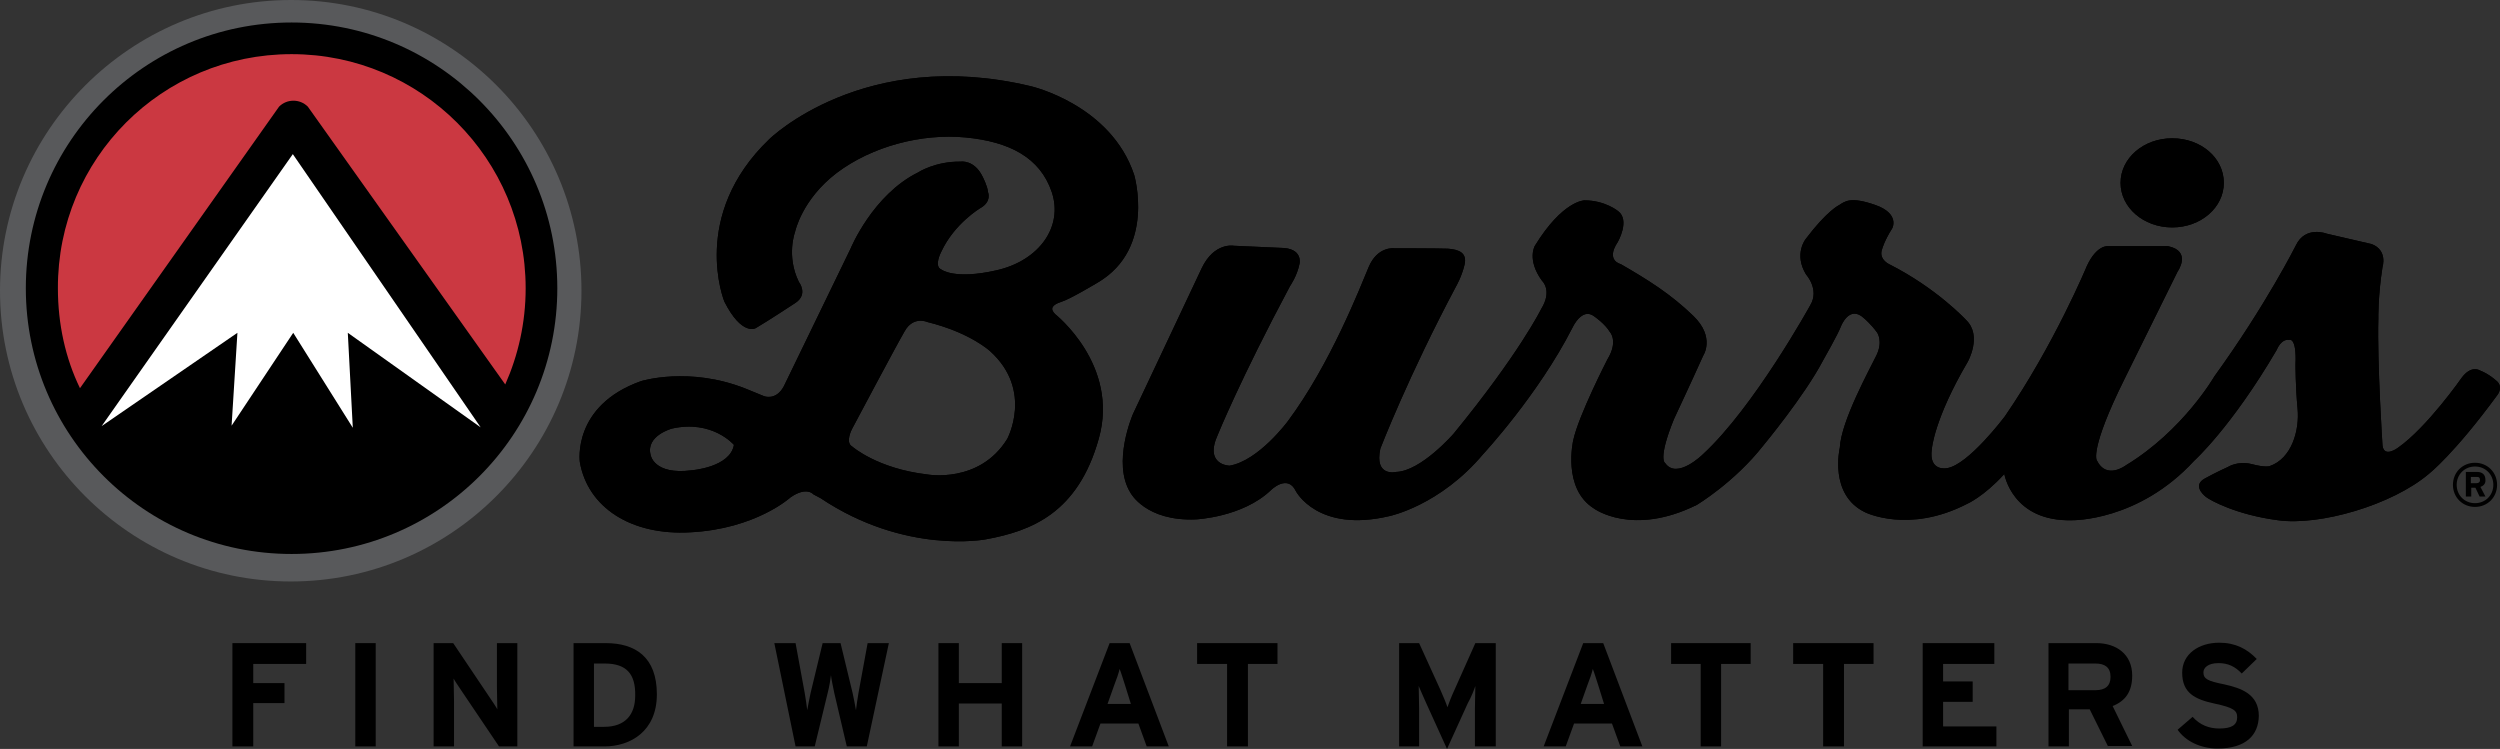 <?xml version="1.0" encoding="utf-8"?>
<!-- Generator: Adobe Illustrator 28.0.0, SVG Export Plug-In . SVG Version: 6.00 Build 0)  -->
<svg version="1.1" id="layer" xmlns="http://www.w3.org/2000/svg" xmlns:xlink="http://www.w3.org/1999/xlink" x="0px" y="0px"
	 viewBox="0 0 600.2 179.8" style="enable-background:new 0 0 600.2 179.8;" xml:space="preserve">
<rect x="0" y="0" width="600.2" height="179.8" fill="#333333" stroke="none"/>
<style type="text/css">
	.st0{fill:#58595B;}
	.st1{fill:#CB3841;}
	.st2{fill:#FFFFFF;}
</style>
<path class="st0" d="M139.6,69.8c0,38.5-31.3,69.8-69.8,69.8S0,108.3,0,69.8S31.4,0,69.9,0S139.6,31.3,139.6,69.8z"/>
<g>
	<g>
		<path d="M254.7,72.5c2.1-0.6,8.9-4.7,8.9-4.7c13.9-8.2,8.7-25.8,8.7-25.8c-5.6-16.9-24.8-21.3-24.8-21.3
			c-40.1-9.6-62.8,12.7-62.8,12.7c-19.2,18.4-10.8,39-10.8,39c4.2,8.3,7.5,6.4,7.5,6.4c2.6-1.5,9.6-6.1,9.6-6.1c3.1-2.1,0.8-5,0.8-5
			c-3.1-6.3-0.9-12.1-0.9-12.1s1.6-7.7,10-14.1c8.5-6.4,20.4-9.5,30.9-8.5c10.5,1,17.9,4.8,20.7,13.1c2.8,8.3-3,16.5-13.3,18.8
			c-10.1,2.3-13.2-0.2-13.2-0.2c-1.9-0.8,0-4.3,0-4.3c3.1-6.7,9.3-10.4,9.3-10.4c2.9-1.6,1.9-3.9,1.9-3.9c-0.1-1.4-1.3-3.7-1.3-3.7
			c-2-4.1-5.2-3.6-5.2-3.6c-6.2-0.1-10.3,2.6-10.3,2.6c-10.9,5.4-16.2,18.3-16.2,18.3l-16,33c-1.9,3.6-4.8,2.4-4.8,2.4l-4.4-1.8
			c-13.6-5.4-25.1-1.8-25.1-1.8c-16.6,5.9-14.7,19.4-14.7,19.4c1.9,11,12.4,17.7,26.5,16.9c15.8-0.8,24.1-8.4,24.1-8.4
			c3.9-2.7,5.5-0.7,5.5-0.7l1.7,0.9c20.3,13.6,39.6,9.9,39.6,9.9c11-2,22.2-6.3,27.2-24.2c5-17.7-10.5-29.9-10.5-29.9
			C252,74.1,252.6,73.2,254.7,72.5z M166.1,112.9c-9.2,1.2-9.9-3.7-9.9-3.7c-1.2-4.6,5.1-6.3,5.1-6.3c9.7-2.2,14.9,3.9,14.9,3.9
			C175.3,112.2,166.1,112.9,166.1,112.9z M241.8,105.4c-6.7,10.8-19.2,8.5-19.2,8.5c-12-1.4-18-6.7-18-6.7c-1.8-1,0-4.3,0-4.3
			s10.5-19.8,12.6-23.4c2.1-3.7,5.4-2.2,5.4-2.2c10.5,2.6,15.2,7.1,15.2,7.1C248.1,93.8,241.8,105.4,241.8,105.4z"/>
		<path d="M296.2,59c0,0-4.7-0.9-7.7,5.4c-3,6.4-16.5,35-16.5,35s-5.1,11.7-0.6,18.9c0,0,3.6,6.9,15.7,6.4c0,0,11.2-0.5,18-7
			c0,0,4-4,6,0.2c0,0,5.2,10.1,22.5,6c0,0,12.1-2.5,22.5-14.9c0,0,13.2-14.2,21.4-30.3c0,0,2.3-5.1,5.3-2.7c0,0,2.5,1.7,3.7,3.7
			c0,0,2.1,2.2-0.6,6.6c0,0-6.9,13.4-8.2,19.4c0,0-2.7,11.6,5,16.4c0,0,9.2,6.8,24.7-0.9c0,0,9-5.4,15.9-14.2
			c0,0,9.9-11.9,14.4-20.5c0,0,3.6-6.3,4.3-8.2c0,0,2-5.2,5.5-1.9c0,0,1.7,1.4,3.2,3.5c0,0,1.4,2.1-0.2,5.4
			c-1.6,3.3-8.5,15.8-8.8,22.2c0,0-2.7,11.3,6.1,15.5c0,0,10.4,5.2,24.4-2c0,0,4-1.7,9-7.2c0,0,1.9,11.5,16.3,11.1
			c0,0,15.9,0.3,29.3-14.3c0,0,8.9-8,19.8-26.6c0,0,1-2.7,3-2.4c0,0,1.8-0.8,1.5,5.9c0,0,0,5.4,0.5,10.6s-1.4,12-6.7,13.8
			c0,0-1,0.4-4.4-0.5c-3.3-0.8-5.6,0.7-5.6,0.7s-2.9,1.3-5.6,2.8s-0.7,3.6,0.3,4.4s7.3,4.3,17.3,5.6c9.9,1.4,27.4-3.6,36.3-11.2
			c0,0,6-4.7,16.4-18.9c0,0,1.6-2-0.4-3.5c0,0-1.6-1.5-3.9-2.4c0,0-2-1.3-4.3,1.8c0,0-8.3,11.9-15.3,16.8c0,0-3.3,2.5-3.7-0.5
			c0,0-1.3-19.9-1-30.5c0,0-0.1-5.4,1-12.4c0,0,1.3-4-2.6-5.5l-10.8-2.5c0,0-5.1-2-7.4,2.8c0,0-7.1,14.2-19.6,31.5
			c0,0-7.5,13-21.2,21.3c0,0-4.7,3.6-7-1.2c0,0-1.8-2.5,6.7-19.6l12.7-25.7c0,0,3.5-4.9-2.3-6.1h-14.4c0,0-2.7-0.4-5.1,4.8
			c0,0-7.8,18.8-19.7,36.1c0,0-8.8,11.7-13.9,12.4c0,0-4.4,0.9-3.6-4.6c0,0,0.5-7.1,8.6-20.9c0,0,3.6-6.3-0.4-10.1
			c0,0-7-7.6-18.5-13.4c0,0-2.6-1.2-1.6-3.7c0,0,0.5-1.9,2.4-4.9c0,0,1.9-3.5-4.1-5.6s-7.3-0.8-8.6,0c0,0-2.9,1.3-8.1,8.2
			c0,0-2.9,3.6,0.1,8.5c0,0,3.3,3.6,1,7.4c0,0-13.5,24.5-25.8,35.8c0,0-6.2,6.1-9,2.1c0,0-1.9-0.8,2.1-10.6c0,0,4.4-9.4,7-15.2
			c0,0,3-4.4-2.4-9.6c-5.4-5.2-10.8-8.6-17.4-12.4c0,0-3.7-0.8-0.7-5.3c0,0,3-5.2,0.1-7.4c0,0-3.1-2.6-8.1-2.6c0,0-5.2,0-11.9,10.9
			c0,0-2,3.3,1.7,8.4c0,0,2.6,2.3-0.2,6.8c0,0-5.2,10.6-21,29.9c0,0-7.8,9-13.8,9.2c0,0-5.3,1.3-3.8-5.6c0,0,6.7-17.4,18.2-39
			c0,0,1.3-2.2,2-5.1s-1.3-3.7-4-3.9c-2.7-0.1-12.9-0.1-12.9-0.1s-4-0.5-6.1,4.5c-2.1,5-9.2,23.3-19.4,37c0,0-7,9.5-14,10.7
			c0,0-6.2-0.1-2.8-7.5c0,0,5.4-13.3,17.3-35.6c0,0,1.7-2.4,2.3-5.4c0,0,0.9-3.8-4.6-3.8L296.2,59z"/>
		<path d="M533.9,43.9c0,5.9-5.5,10.7-12.4,10.7s-12.4-4.8-12.4-10.7s5.5-10.7,12.4-10.7S533.9,37.9,533.9,43.9z"/>
	</g>
	<g>
		<path d="M254.7,72.5c2.1-0.6,8.9-4.7,8.9-4.7c13.9-8.2,8.7-25.8,8.7-25.8c-5.6-16.9-24.8-21.3-24.8-21.3
			c-40.1-9.6-62.8,12.7-62.8,12.7c-19.2,18.4-10.8,39-10.8,39c4.2,8.3,7.5,6.4,7.5,6.4c2.6-1.5,9.6-6.1,9.6-6.1c3.1-2.1,0.8-5,0.8-5
			c-3.1-6.3-0.9-12.1-0.9-12.1s1.6-7.7,10-14.1c8.5-6.4,20.4-9.5,30.9-8.5c10.5,1,17.9,4.8,20.7,13.1c2.8,8.3-3,16.5-13.3,18.8
			c-10.1,2.3-13.2-0.2-13.2-0.2c-1.9-0.8,0-4.3,0-4.3c3.1-6.7,9.3-10.4,9.3-10.4c2.9-1.6,1.9-3.9,1.9-3.9c-0.1-1.4-1.3-3.7-1.3-3.7
			c-2-4.1-5.2-3.6-5.2-3.6c-6.2-0.1-10.3,2.6-10.3,2.6c-10.9,5.4-16.2,18.3-16.2,18.3l-16,33c-1.9,3.6-4.8,2.4-4.8,2.4l-4.4-1.8
			c-13.6-5.4-25.1-1.8-25.1-1.8c-16.6,5.9-14.7,19.4-14.7,19.4c1.9,11,12.4,17.7,26.5,16.9c15.8-0.8,24.1-8.4,24.1-8.4
			c3.9-2.7,5.5-0.7,5.5-0.7l1.7,0.9c20.3,13.6,39.6,9.9,39.6,9.9c11-2,22.2-6.3,27.2-24.2c5-17.7-10.5-29.9-10.5-29.9
			C252,74.1,252.6,73.2,254.7,72.5z M166.1,112.9c-9.2,1.2-9.9-3.7-9.9-3.7c-1.2-4.6,5.1-6.3,5.1-6.3c9.7-2.2,14.9,3.9,14.9,3.9
			C175.3,112.2,166.1,112.9,166.1,112.9z M241.8,105.4c-6.7,10.8-19.2,8.5-19.2,8.5c-12-1.4-18-6.7-18-6.7c-1.8-1,0-4.3,0-4.3
			s10.5-19.8,12.6-23.4c2.1-3.7,5.4-2.2,5.4-2.2c10.5,2.6,15.2,7.1,15.2,7.1C248.1,93.8,241.8,105.4,241.8,105.4z"/>
		<path d="M296.2,59c0,0-4.7-0.9-7.7,5.4c-3,6.4-16.5,35-16.5,35s-5.1,11.7-0.6,18.9c0,0,3.6,6.9,15.7,6.4c0,0,11.2-0.5,18-7
			c0,0,4-4,6,0.2c0,0,5.2,10.1,22.5,6c0,0,12.1-2.5,22.5-14.9c0,0,13.2-14.2,21.4-30.3c0,0,2.3-5.1,5.3-2.7c0,0,2.5,1.7,3.7,3.7
			c0,0,2.1,2.2-0.6,6.6c0,0-6.9,13.4-8.2,19.4c0,0-2.7,11.6,5,16.4c0,0,9.2,6.8,24.7-0.9c0,0,9-5.4,15.9-14.2
			c0,0,9.9-11.9,14.4-20.5c0,0,3.6-6.3,4.3-8.2c0,0,2-5.2,5.5-1.9c0,0,1.7,1.4,3.2,3.5c0,0,1.4,2.1-0.2,5.4
			c-1.6,3.3-8.5,15.8-8.8,22.2c0,0-2.7,11.3,6.1,15.5c0,0,10.4,5.2,24.4-2c0,0,4-1.7,9-7.2c0,0,1.9,11.5,16.3,11.1
			c0,0,15.9,0.3,29.3-14.3c0,0,8.9-8,19.8-26.6c0,0,1-2.7,3-2.4c0,0,1.8-0.8,1.5,5.9c0,0,0,5.4,0.5,10.6s-1.4,12-6.7,13.8
			c0,0-1,0.4-4.4-0.5c-3.3-0.8-5.6,0.7-5.6,0.7s-2.9,1.3-5.6,2.8s-0.7,3.6,0.3,4.4s7.3,4.3,17.3,5.6c9.9,1.4,27.4-3.6,36.3-11.2
			c0,0,6-4.7,16.4-18.9c0,0,1.6-2-0.4-3.5c0,0-1.6-1.5-3.9-2.4c0,0-2-1.3-4.3,1.8c0,0-8.3,11.9-15.3,16.8c0,0-3.3,2.5-3.7-0.5
			c0,0-1.3-19.9-1-30.5c0,0-0.1-5.4,1-12.4c0,0,1.3-4-2.6-5.5l-10.8-2.5c0,0-5.1-2-7.4,2.8c0,0-7.1,14.2-19.6,31.5
			c0,0-7.5,13-21.2,21.3c0,0-4.7,3.6-7-1.2c0,0-1.8-2.5,6.7-19.6l12.7-25.7c0,0,3.5-4.9-2.3-6.1h-14.4c0,0-2.7-0.4-5.1,4.8
			c0,0-7.8,18.8-19.7,36.1c0,0-8.8,11.7-13.9,12.4c0,0-4.4,0.9-3.6-4.6c0,0,0.5-7.1,8.6-20.9c0,0,3.6-6.3-0.4-10.1
			c0,0-7-7.6-18.5-13.4c0,0-2.6-1.2-1.6-3.7c0,0,0.5-1.9,2.4-4.9c0,0,1.9-3.5-4.1-5.6s-7.3-0.8-8.6,0c0,0-2.9,1.3-8.1,8.2
			c0,0-2.9,3.6,0.1,8.5c0,0,3.3,3.6,1,7.4c0,0-13.5,24.5-25.8,35.8c0,0-6.2,6.1-9,2.1c0,0-1.9-0.8,2.1-10.6c0,0,4.4-9.4,7-15.2
			c0,0,3-4.4-2.4-9.6c-5.4-5.2-10.8-8.6-17.4-12.4c0,0-3.7-0.8-0.7-5.3c0,0,3-5.2,0.1-7.4c0,0-3.1-2.6-8.1-2.6c0,0-5.2,0-11.9,10.9
			c0,0-2,3.3,1.7,8.4c0,0,2.6,2.3-0.2,6.8c0,0-5.2,10.6-21,29.9c0,0-7.8,9-13.8,9.2c0,0-5.3,1.3-3.8-5.6c0,0,6.7-17.4,18.2-39
			c0,0,1.3-2.2,2-5.1s-1.3-3.7-4-3.9c-2.7-0.1-12.9-0.1-12.9-0.1s-4-0.5-6.1,4.5c-2.1,5-9.2,23.3-19.4,37c0,0-7,9.5-14,10.7
			c0,0-6.2-0.1-2.8-7.5c0,0,5.4-13.3,17.3-35.6c0,0,1.7-2.4,2.3-5.4c0,0,0.9-3.8-4.6-3.8L296.2,59z"/>
		<path d="M533.9,43.9c0,5.9-5.5,10.7-12.4,10.7s-12.4-4.8-12.4-10.7s5.5-10.7,12.4-10.7S533.9,37.9,533.9,43.9z"/>
	</g>
</g>
<g>
	<path class="st1" d="M129.4,69.8c0,32.8-26.6,59.4-59.4,59.4s-59.4-26.6-59.4-59.4S37.2,10.4,70,10.4S129.4,37,129.4,69.8z"/>
	<path d="M70,5.4C34.7,5.4,6.2,34,6.2,69.2S34.7,133,70,133s63.8-28.6,63.8-63.8S105.2,5.4,70,5.4z M70,13
		c31.1,0,56.2,25.2,56.2,56.2c0,8.3-1.8,16.1-4.9,23.1L73.9,25.6c-1.9-1.9-5-1.9-6.9,0L19.2,93.2c-3.5-7.2-5.3-15.4-5.3-24
		C13.8,38.1,38.9,13,70,13z"/>
	<polygon class="st2" points="115.4,102.6 83.5,79.9 84.7,102.7 70.4,79.9 55.6,102.2 57,79.9 24.4,102.3 70.3,37 	"/>
</g>
<g>
	<polygon points="60.8,159.4 60.8,164 68.3,164 68.3,168.8 60.8,168.8 60.8,179.2 55.8,179.2 55.8,154.4 73.5,154.4 73.5,159.4 	"/>
	<rect x="85.3" y="154.4" width="4.9" height="24.8"/>
	<path d="M119.8,179.2l-9.1-13.5c-0.6-0.9-1.5-2.2-1.8-2.8c0,0.9,0.1,4.1,0.1,5.4v10.9h-4.9v-24.8h4.7l8.8,13.1
		c0.6,0.9,1.5,2.2,1.8,2.8c0-0.9-0.1-4.1-0.1-5.4v-10.5h4.9v24.8H119.8z"/>
	<path d="M145.1,179.2h-7.4v-24.8h7.7c7.1,0,12.3,3.3,12.3,12.3C157.7,175.6,151.3,179.2,145.1,179.2 M145.2,159.3h-2.6v15.2h2.4
		c5.2,0,7.5-3,7.5-7.5C152.6,161.8,150.4,159.3,145.2,159.3"/>
	<path d="M208.1,179.2h-4.8l-3-12.8c-0.3-1.5-0.7-3.3-0.8-4.3c-0.1,0.9-0.4,2.8-0.8,4.3l-3.1,12.8H191l-5.1-24.8h5.1l2.2,12
		c0.2,1.3,0.5,3,0.6,4.1c0.2-1,0.5-2.8,0.8-4.1l2.9-12h4.3l2.9,12c0.3,1.3,0.6,3,0.8,4.1c0.1-1,0.4-2.9,0.6-4.1l2.2-12h5.1
		L208.1,179.2z"/>
	<polygon points="240.5,179.2 240.5,168.9 230.2,168.9 230.2,179.2 225.3,179.2 225.3,154.4 230.2,154.4 230.2,164 240.5,164 
		240.5,154.4 245.4,154.4 245.4,179.2 	"/>
	<path d="M275.3,179.2l-2-5.5h-9.1l-2,5.5h-5.3l9.5-24.8h4.8l9.4,24.8H275.3z M270.1,164.5c-0.5-1.5-0.9-2.9-1.3-3.9
		c-0.2,0.9-0.7,2.4-1.3,3.9l-1.6,4.5h5.6L270.1,164.5z"/>
	<polygon points="299.6,159.4 299.6,179.2 294.6,179.2 294.6,159.4 287.4,159.4 287.4,154.4 306.7,154.4 306.7,159.4 	"/>
	<path d="M354.1,179.2v-9.1c0-1.4,0.1-4.5,0.1-5.4c-0.3,0.9-1,2.7-1.8,4.1l-5,11l-5-11c-0.6-1.4-1.4-3.1-1.8-4.1
		c0,0.9,0.1,4.1,0.1,5.4v9.1h-4.8v-24.8h4.8l5.1,11.2c0.6,1.4,1.4,3.2,1.7,4.2c0.3-0.9,1-2.7,1.7-4.2l5-11.2h4.9v24.8H354.1z"/>
	<path d="M389,179.2l-2-5.5h-9.1l-2,5.5h-5.3l9.5-24.8h4.8l9.4,24.8H389z M383.7,164.5c-0.5-1.5-0.9-2.9-1.3-3.9
		c-0.2,0.9-0.7,2.4-1.3,3.9l-1.6,4.5h5.6L383.7,164.5z"/>
	<polygon points="413.2,159.4 413.2,179.2 408.3,179.2 408.3,159.4 401.2,159.4 401.2,154.4 420.3,154.4 420.3,159.4 	"/>
	<polygon points="442.7,159.4 442.7,179.2 437.7,179.2 437.7,159.4 430.5,159.4 430.5,154.4 449.8,154.4 449.8,159.4 	"/>
	<polygon points="461.6,179.2 461.6,154.4 478.8,154.4 478.8,159.4 466.5,159.4 466.5,163.6 473.6,163.6 473.6,168.5 466.5,168.5 
		466.5,174.4 479.3,174.4 479.3,179.2 	"/>
	<path d="M506.1,179.2l-4.4-8.9h-5v8.9h-4.9v-24.8h11.5c4.7,0,8.6,2.6,8.6,7.8c0,3.8-1.6,6.1-4.7,7.3l4.7,9.6h-5.8V179.2z
		 M503.1,159.3h-6.5v6.4h6.5c2.3,0,3.6-1,3.6-3.2C506.7,160.2,505.3,159.3,503.1,159.3"/>
	<path d="M532.4,179.7c-4.2,0-7.7-1.8-9.6-4.5l3.6-3.1c1.8,2,4,2.8,6.4,2.8c2.9,0,4.3-0.8,4.3-2.7c0-1.6-0.8-2.3-5.5-3.3
		c-4.6-1-7.7-2.5-7.7-7.4c0-4.5,4-7.2,8.9-7.2c3.9,0,6.7,1.5,9,3.9l-3.6,3.5c-1.6-1.7-3.3-2.5-5.6-2.5c-2.6,0-3.6,1.2-3.6,2.2
		c0,1.6,1,2.1,5,2.9c4,0.9,8.3,2.3,8.3,7.6C542.2,176.5,539.2,179.7,532.4,179.7"/>
</g>
<path d="M594.2,121.7c-3,0-5.3-2.3-5.3-5.3s2.3-5.3,5.3-5.3s5.3,2.3,5.3,5.3C599.5,119.4,597.2,121.7,594.2,121.7 M594.2,112
	c-2.5,0-4.4,1.9-4.4,4.4s1.9,4.4,4.4,4.4s4.4-1.9,4.4-4.4C598.6,113.9,596.7,112,594.2,112 M595.5,116.9l1.2,2.3h-1.4l-1-2.1h-1v2.1
	H592v-5.9h2.7c1.2,0,2,0.6,2,1.9C596.8,116.2,596.1,116.7,595.5,116.9 M594.7,114.5h-1.5v1.5h1.4c0.5,0,0.8-0.3,0.8-0.7
	C595.4,114.7,595.2,114.5,594.7,114.5"/>
</svg>
